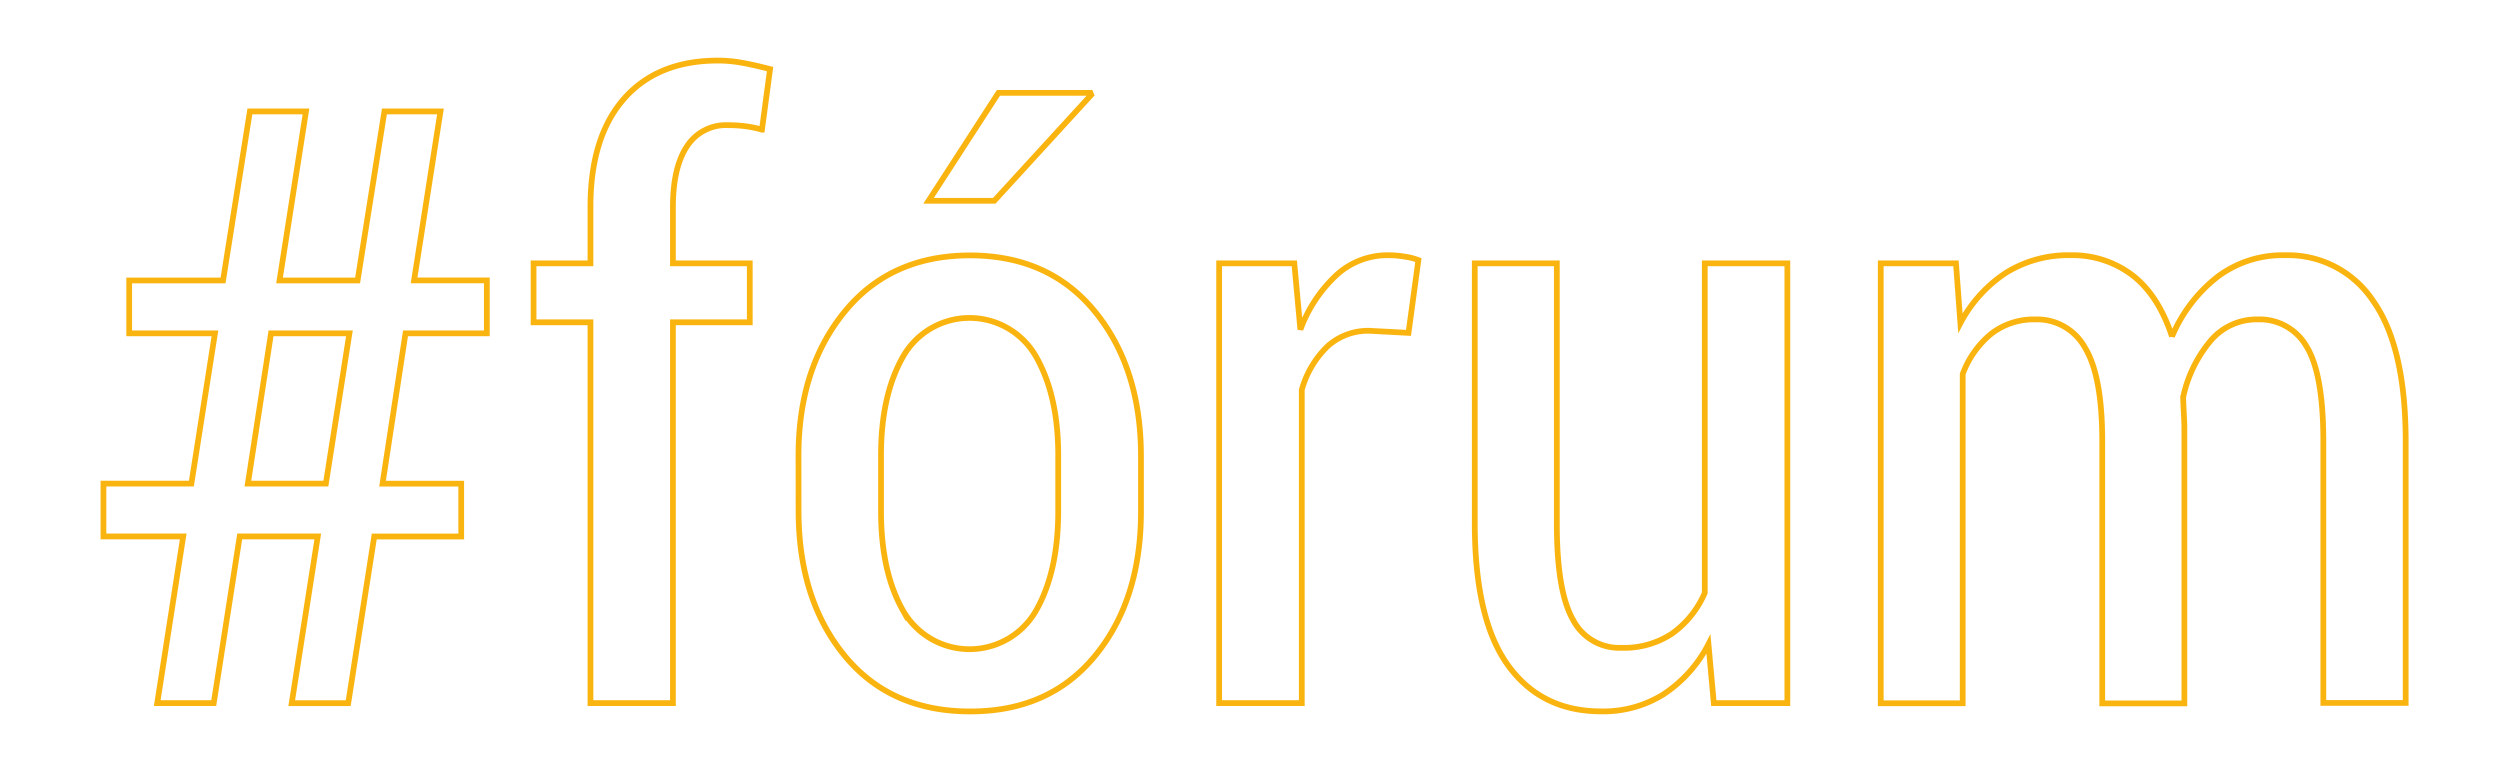 <svg xmlns="http://www.w3.org/2000/svg" id="Camada_1" data-name="Camada 1" viewBox="0 0 435 136"><defs><style>.cls-1{fill:none;stroke:#fab410;}</style></defs><title>forum-outlined</title><path class="cls-1" d="M55.29,93.34H41.71l-4.52,29H27.36l4.52-29H18V84.15H33.3L37.4,58H22.48v-9.2H38.81l4.67-29.41h9.76l-4.6,29.41H62.22l4.67-29.41h9.75L72.05,48.79H84.71V58H70.56l-4,26.16H80.25v9.19H65.12l-4.53,29H50.76ZM43.13,84.15H56.7L60.8,58H47.16Z"></path><path class="cls-1" d="M102.74,122.34V56.08h-9.9V45.82h9.9V36q0-12.16,5.83-18.81t16.37-6.65a23.65,23.65,0,0,1,4.21.39c1.44.26,3,.62,4.84,1.09l-1.41,10.54a19.76,19.76,0,0,0-2.69-.57,22.74,22.74,0,0,0-3.18-.21,8.08,8.08,0,0,0-7.18,3.68Q117.1,29.14,117.09,36v9.82h13.37V56.08H117.09v66.26Z"></path><path class="cls-1" d="M138.94,79.27q0-15.19,8-25t21.81-9.83q13.8,0,21.78,9.79t8,25.07V89q0,15.35-7.95,25.07t-21.75,9.72q-13.92,0-21.88-9.72t-8-25.07ZM153.3,89q0,10.5,3.82,17.23a13.33,13.33,0,0,0,23.16,0q3.84-6.74,3.85-17.23V79.19q0-10.35-3.85-17.12a13.31,13.31,0,0,0-23.16,0q-3.83,6.75-3.82,17.16Zm20.43-72.84h16l.14.35L173,34.94H161.57Z"></path><path class="cls-1" d="M245.08,57.92l-6.71-.36A10.52,10.52,0,0,0,231,60.25a16.88,16.88,0,0,0-4.49,7.57v54.52H212.13V45.82h13.08l1.06,11.53a24.39,24.39,0,0,1,6.3-9.51,13.14,13.14,0,0,1,9-3.43,17.13,17.13,0,0,1,2.9.25,10.32,10.32,0,0,1,2.33.6Z"></path><path class="cls-1" d="M297.27,112.08a23,23,0,0,1-7.78,8.7,19.7,19.7,0,0,1-10.89,3q-10.39,0-16.19-8T256.61,91V45.82h14.28V91.15q0,11.75,2.8,16.66a9.05,9.05,0,0,0,8.38,4.91,15.2,15.2,0,0,0,8.87-2.47,17,17,0,0,0,5.69-7.08V45.82H311v76.52h-12.8Z"></path><path class="cls-1" d="M340.34,45.82l.77,10.4A23.68,23.68,0,0,1,349,47.49a20.45,20.45,0,0,1,11.25-3.08,17.2,17.2,0,0,1,10.82,3.5q4.51,3.5,6.86,10.64a25.91,25.91,0,0,1,7.92-10.39,18.85,18.85,0,0,1,11.73-3.75,17.79,17.79,0,0,1,15.38,8q5.63,8,5.63,24.43v45.47H404.26V76.8q0-11.74-2.9-16.48a9.4,9.4,0,0,0-8.56-4.74,10.45,10.45,0,0,0-8.16,3.72,22.59,22.59,0,0,0-4.78,9.86c0-.38,0,.22.08,1.8s.14,2.73.14,3.43v48H365.79V76.8q0-11.39-3-16.3a9.49,9.49,0,0,0-8.62-4.92,12.08,12.08,0,0,0-7.71,2.51,16.35,16.35,0,0,0-4.95,7v57.28H327.25V45.82Z"></path></svg>